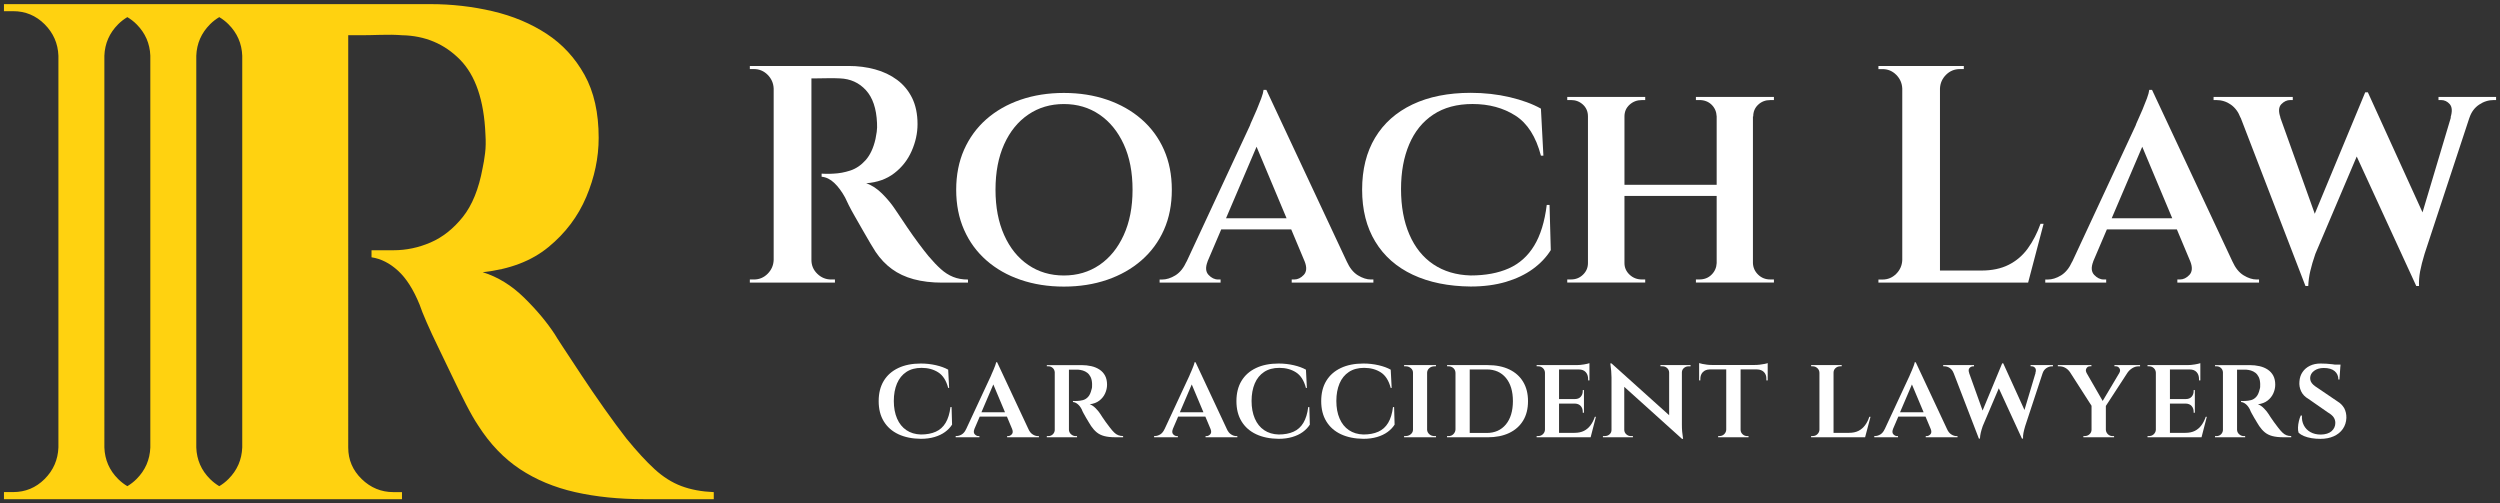 <?xml version="1.0" encoding="UTF-8"?>
<!-- Generator: Adobe Illustrator 28.4.1, SVG Export Plug-In . SVG Version: 6.00 Build 0)  -->
<svg xmlns="http://www.w3.org/2000/svg" xmlns:xlink="http://www.w3.org/1999/xlink" version="1.1" id="Capa_1" x="0px" y="0px" width="606px" height="122px" viewBox="0 0 606 122" style="enable-background:new 0 0 606 122;" xml:space="preserve">
<rect x="0" y="0" width="606" height="122" fill="#333333" stroke="none"/>
<style type="text/css">
	.st0{fill:#FFD210;}
	.st1{fill:#FFFFFF;}
</style>
<path class="st0" d="M165.18,117.83c-2.29-0.86-4.46-2.23-6.51-4.11c-2.06-1.89-4.34-4.37-6.86-7.46c-1.6-2.06-3.37-4.46-5.31-7.2  c-1.94-2.74-3.8-5.46-5.57-8.14c-1.77-2.68-3.26-4.94-4.46-6.77c-1.2-1.83-1.86-2.86-1.97-3.09c-1.94-2.97-4.43-5.94-7.46-8.91  c-3.03-2.97-6.37-5.03-10.03-6.17c6.51-0.69,11.83-2.71,15.94-6.09c4.11-3.37,7.17-7.43,9.17-12.17c2-4.74,3-9.51,3-14.31  c0-6.06-1.14-11.14-3.43-15.26c-2.29-4.11-5.34-7.43-9.17-9.94c-3.83-2.51-8.2-4.34-13.11-5.49C114.5,1.57,109.47,1,104.33,1H84.44  h-2.23H60.78h-1.54h-0.51H47.58h-0.51h-1.54H38.5h-1.55h-0.51H25.3h-0.51h-1.55h-8.57h-0.51H0.96v1.71h2.23  c2.97,0,5.51,1.06,7.63,3.17c2.11,2.12,3.23,4.66,3.34,7.63v94.97c-0.12,2.97-1.23,5.52-3.34,7.63c-2.12,2.12-4.66,3.17-7.63,3.17  H0.96V121h13.2h0.51h8.57h1.55h0.51h11.14h0.51h1.55h7.02h1.54h0.51h11.14h0.51h1.54h23.14h0.51h13.03v-1.71c-1.14,0-1.83,0-2.06,0  c-2.97,0-5.54-1.06-7.71-3.17c-2.17-2.11-3.26-4.66-3.26-7.63V8.54c0.61,0,1.5,0,2.66,0c1.54,0,3.26-0.03,5.14-0.09  c1.89-0.06,3.63-0.03,5.23,0.09c5.6,0.11,10.29,2.09,14.06,5.91c3.77,3.83,5.83,9.86,6.17,18.09c0.11,1.71,0.09,3.26-0.09,4.63  c-0.17,1.37-0.37,2.57-0.6,3.6c-0.92,5.03-2.52,8.97-4.8,11.83c-2.29,2.86-4.89,4.91-7.8,6.17c-2.91,1.26-5.91,1.89-9,1.89  c-1.14,0-2.23,0-3.26,0c-1.03,0-1.71,0-2.06,0v1.71c2.29,0.34,4.43,1.43,6.43,3.26c2,1.83,3.74,4.57,5.23,8.23  c0.34,1.03,0.91,2.46,1.71,4.29c0.8,1.83,1.74,3.86,2.83,6.09c1.08,2.23,2.2,4.54,3.34,6.94c1.14,2.4,2.26,4.66,3.34,6.77  c1.09,2.12,2.08,3.86,3,5.23c2.85,4.46,6.23,7.97,10.11,10.54c3.88,2.57,8.34,4.43,13.37,5.57c5.03,1.14,10.63,1.71,16.8,1.71h16.8  v-1.71C170.09,119.17,167.47,118.69,165.18,117.83z M30.87,117.85c-0.79-0.47-1.53-1.04-2.23-1.73c-2.12-2.11-3.23-4.66-3.34-7.63  V13.51c0.11-2.97,1.23-5.51,3.34-7.63c0.69-0.69,1.44-1.26,2.23-1.73c0.79,0.47,1.53,1.03,2.23,1.73c2.11,2.12,3.23,4.66,3.34,7.63  v94.97c-0.12,2.97-1.23,5.52-3.34,7.63C32.4,116.81,31.66,117.38,30.87,117.85z M53.15,117.85c-0.79-0.47-1.53-1.04-2.23-1.73  c-2.12-2.11-3.23-4.66-3.34-7.63V13.51c0.11-2.97,1.23-5.51,3.34-7.63c0.69-0.69,1.44-1.26,2.23-1.73c0.79,0.47,1.53,1.03,2.23,1.73  c2.11,2.12,3.23,4.66,3.34,7.63v94.97c-0.12,2.97-1.23,5.52-3.34,7.63C54.69,116.81,53.94,117.38,53.15,117.85z"></path>
<g>
	<path class="st1" d="M216.18,65.2c1.5,1.1,3.26,1.93,5.29,2.48c2.03,0.55,4.34,0.83,6.94,0.83h6.23v-0.75   c-1.35,0-2.55-0.21-3.6-0.64c-1.05-0.42-2.04-1.05-2.96-1.88c-0.93-0.83-1.94-1.89-3.04-3.19c-0.7-0.85-1.51-1.9-2.44-3.15   c-0.93-1.25-1.81-2.5-2.66-3.75c-0.85-1.25-1.56-2.31-2.14-3.19c-0.58-0.87-0.89-1.34-0.94-1.39c-0.8-1.2-1.81-2.41-3.04-3.64   c-1.23-1.22-2.51-2.06-3.86-2.51c2.7-0.2,4.97-1.01,6.82-2.44c1.85-1.42,3.25-3.21,4.2-5.36c0.95-2.15,1.43-4.32,1.43-6.53   c0-2.45-0.44-4.56-1.31-6.34c-0.88-1.77-2.09-3.24-3.64-4.39c-1.55-1.15-3.34-2-5.36-2.55c-2.02-0.55-4.16-0.82-6.41-0.82h-9h-0.98   h-7.95h-0.23h-5.77v0.75c0.05,0,0.21,0,0.49,0c0.27,0,0.44,0,0.49,0c1.3,0,2.41,0.46,3.34,1.39c0.92,0.93,1.41,2.04,1.46,3.34   v41.55c-0.05,1.3-0.54,2.41-1.46,3.34c-0.93,0.93-2.04,1.39-3.34,1.39c-0.05,0-0.21,0-0.49,0c-0.28,0-0.44,0-0.49,0v0.75h5.77h0.23   h8.7h0.23h5.7v-0.75c-0.55,0-0.85,0-0.9,0c-1.3,0-2.43-0.46-3.38-1.39c-0.95-0.92-1.42-2.04-1.42-3.34V19c0.24,0,0.62,0,1.16,0   c0.77,0,1.69-0.01,2.74-0.04c1.05-0.02,2.05-0.01,3,0.04c2.55,0.1,4.65,1.05,6.3,2.85c1.65,1.8,2.55,4.45,2.7,7.95   c0.05,0.75,0.02,1.48-0.07,2.17c-0.1,0.7-0.2,1.28-0.3,1.72c-0.5,2.2-1.3,3.91-2.4,5.14c-1.1,1.23-2.34,2.06-3.71,2.51   c-1.38,0.45-2.74,0.7-4.09,0.75c-0.7,0.05-1.33,0.06-1.88,0.04c-0.55-0.02-0.88-0.04-0.98-0.04v0.75c1.1,0.1,2.12,0.6,3.07,1.5   c0.95,0.9,1.82,2.08,2.62,3.53c0.15,0.35,0.44,0.95,0.86,1.8c0.42,0.85,0.95,1.81,1.57,2.89c0.62,1.08,1.26,2.19,1.91,3.34   c0.65,1.15,1.25,2.19,1.8,3.11c0.55,0.93,0.97,1.61,1.27,2.06C213.38,62.73,214.68,64.1,216.18,65.2z"></path>
	<path class="st1" d="M284.05,46c0-3.6-0.64-6.84-1.91-9.71c-1.27-2.87-3.09-5.34-5.44-7.39c-2.35-2.05-5.13-3.62-8.32-4.72   c-3.2-1.1-6.7-1.65-10.5-1.65c-3.8,0-7.3,0.55-10.5,1.65c-3.2,1.1-5.96,2.68-8.29,4.72c-2.32,2.05-4.12,4.51-5.4,7.39   c-1.27,2.88-1.91,6.11-1.91,9.71c0,3.6,0.64,6.84,1.91,9.71c1.27,2.88,3.07,5.34,5.4,7.39c2.33,2.05,5.09,3.63,8.29,4.72   c3.2,1.1,6.7,1.65,10.5,1.65c3.8,0,7.3-0.55,10.5-1.65c3.2-1.1,5.97-2.67,8.32-4.72c2.35-2.05,4.16-4.51,5.44-7.39   C283.42,52.84,284.05,49.6,284.05,46z M272.39,56.99c-1.43,3.13-3.39,5.54-5.89,7.24c-2.5,1.7-5.38,2.55-8.62,2.55   c-3.25,0-6.13-0.85-8.62-2.55c-2.5-1.7-4.45-4.11-5.85-7.24c-1.4-3.12-2.1-6.79-2.1-10.99c0-4.25,0.7-7.92,2.1-11.03   c1.4-3.1,3.35-5.5,5.85-7.2c2.5-1.7,5.37-2.55,8.62-2.55c3.25,0,6.12,0.85,8.62,2.55c2.5,1.7,4.46,4.1,5.89,7.2   c1.43,3.1,2.14,6.78,2.14,11.03C274.53,50.2,273.82,53.86,272.39,56.99z"></path>
	<path class="st1" d="M281.09,67.75v0.75h14.78v-0.75h-0.6c-0.85,0-1.63-0.38-2.32-1.12c-0.7-0.75-0.78-1.82-0.23-3.23h-0.02   l3.33-7.8h16.96l3.27,7.8l0,0c0.55,1.4,0.47,2.48-0.22,3.23c-0.7,0.75-1.48,1.12-2.33,1.12h-0.6v0.75h19.8v-0.75h-0.6   c-1,0-2.05-0.34-3.15-1.01c-1.1-0.67-2-1.79-2.7-3.34h0l-19.5-41.62h-0.67c-0.05,0.5-0.24,1.19-0.56,2.06   c-0.33,0.88-0.69,1.79-1.09,2.74c-0.4,0.95-0.76,1.78-1.09,2.48c-0.33,0.7-0.51,1.15-0.56,1.35l-15.36,33h-0.02   c-0.7,1.55-1.6,2.66-2.7,3.34c-1.1,0.67-2.18,1.01-3.23,1.01H281.09z M304.59,35.57l7.27,17.33h-14.67L304.59,35.57z"></path>
	<path class="st1" d="M375.91,60.63l-0.3-10.95h-0.68c-0.5,4.05-1.51,7.34-3.04,9.86c-1.53,2.53-3.58,4.36-6.15,5.51   c-2.58,1.15-5.66,1.72-9.26,1.72c-3.5-0.1-6.51-1-9.04-2.7c-2.53-1.7-4.46-4.11-5.81-7.24c-1.35-3.12-2.02-6.79-2.02-10.99   c0-4.15,0.66-7.77,1.99-10.88c1.32-3.1,3.27-5.5,5.85-7.2c2.57-1.7,5.74-2.55,9.49-2.55c4,0,7.46,0.94,10.39,2.81   s4.99,5.11,6.19,9.71h0.6l-0.6-11.4c-2.05-1.15-4.57-2.07-7.57-2.78c-3-0.7-6.15-1.05-9.45-1.05c-5.45,0-10.15,0.94-14.1,2.81   c-3.95,1.88-6.97,4.56-9.07,8.06c-2.1,3.5-3.15,7.7-3.15,12.6c0,4.9,1.06,9.1,3.19,12.6c2.12,3.5,5.16,6.18,9.11,8.03   c3.95,1.85,8.62,2.8,14.03,2.85c3.15,0,5.99-0.38,8.51-1.12c2.52-0.75,4.7-1.79,6.52-3.11C373.35,63.91,374.81,62.38,375.91,60.63z   "></path>
	<path class="st1" d="M424.74,23.5h-8.4h-0.23h-5.02v0.75h0.83c1.2,0,2.19,0.38,2.96,1.12c0.77,0.75,1.19,1.7,1.24,2.85V44.8h-22.35   V28.23c0-1.15,0.41-2.1,1.24-2.85s1.81-1.12,2.96-1.12h0.83V23.5h-5.03h-0.22h-8.4h-0.22h-5.03v0.75c0.55,0,0.85,0,0.9,0   c1.15,0,2.12,0.38,2.92,1.12c0.8,0.75,1.2,1.7,1.2,2.85v35.55c0,1.1-0.4,2.04-1.2,2.81c-0.8,0.78-1.78,1.16-2.92,1.16   c-0.05,0-0.35,0-0.9,0v0.75h5.03h0.22h8.4h0.22h5.03v-0.75h-0.83c-1.15,0-2.14-0.39-2.96-1.16c-0.82-0.77-1.24-1.71-1.24-2.81V47.5   h22.35v16.27c-0.05,1.1-0.46,2.04-1.24,2.81c-0.78,0.78-1.76,1.16-2.96,1.16h-0.83v0.75h5.02h0.23h8.33h0.23h5.1v-0.75h-0.9   c-1.15,0-2.13-0.39-2.92-1.16c-0.8-0.77-1.23-1.71-1.27-2.81V28.23h0.07c0-1.15,0.4-2.1,1.2-2.85c0.8-0.75,1.77-1.12,2.92-1.12h0.9   V23.5h-5.1H424.74z"></path>
	<path class="st1" d="M461.33,68.5h8.7h0.22h7.35h13.8h0.22l3.75-14.25h-0.75c-0.8,2.25-1.83,4.24-3.07,5.96   c-1.25,1.73-2.8,3.05-4.65,3.98c-1.85,0.93-4.05,1.39-6.6,1.39h-10.05v-44.1c0.05-1.3,0.54-2.41,1.46-3.34   c0.92-0.92,2.04-1.39,3.34-1.39c0.6,0,0.92,0,0.98,0V16h-5.78h-0.22h-8.7h-0.23h-5.77v0.75h0.98c1.3,0,2.41,0.46,3.34,1.39   c0.92,0.93,1.41,2.04,1.46,3.34v41.55c-0.05,1.3-0.54,2.41-1.46,3.34c-0.93,0.93-2.04,1.39-3.34,1.39h-0.98v0.75h5.77H461.33z"></path>
	<path class="st1" d="M510.55,67.75h-0.6c-0.85,0-1.62-0.38-2.32-1.12c-0.7-0.75-0.78-1.82-0.23-3.23h-0.02l3.33-7.8h16.96l3.27,7.8   l0,0c0.55,1.4,0.47,2.48-0.22,3.23c-0.7,0.75-1.48,1.12-2.33,1.12h-0.6v0.75h19.8v-0.75H547c-1,0-2.05-0.34-3.15-1.01   c-1.1-0.67-2-1.79-2.7-3.34h0l-19.5-41.62h-0.67c-0.05,0.5-0.24,1.19-0.56,2.06c-0.33,0.88-0.69,1.79-1.09,2.74   c-0.4,0.95-0.76,1.78-1.09,2.48c-0.33,0.7-0.51,1.15-0.56,1.35l-15.36,33h-0.02c-0.7,1.55-1.6,2.66-2.7,3.34   c-1.1,0.67-2.18,1.01-3.23,1.01h-0.6v0.75h14.77V67.75z M519.28,35.57l7.27,17.33h-14.67L519.28,35.57z"></path>
	<path class="st1" d="M591.09,23.5v0.75h0.6c0.85,0,1.56,0.34,2.14,1.01c0.57,0.68,0.64,1.74,0.19,3.19l0.08,0l-6.88,23.03   l-13.2-28.99l-0.02-0.11h-0.67L561.1,51.82l-8.37-23.37l0.04,0c-0.5-1.45-0.43-2.51,0.22-3.19c0.65-0.67,1.38-1.01,2.18-1.01h0.6   V23.5h-19.2v0.75h0.6c1.35,0,2.55,0.38,3.6,1.12c1.05,0.75,1.82,1.8,2.32,3.15l0.04,0l15.71,40.8h0.68c0.05-1.2,0.21-2.4,0.49-3.6   c0.27-1.2,0.69-2.6,1.24-4.2l10.02-23.58l14.43,31.38h0.67c-0.05-1.15,0.04-2.32,0.26-3.52s0.59-2.62,1.09-4.28l10.87-33l0.01,0   c0.45-1.35,1.22-2.4,2.33-3.15c1.1-0.75,2.3-1.12,3.6-1.12h0.52V23.5H591.09z"></path>
	<path class="st1" d="M230.39,98.68c-0.19,1.57-0.59,2.85-1.18,3.83c-0.59,0.98-1.39,1.7-2.39,2.14c-1,0.45-2.2,0.67-3.6,0.67   c-1.36-0.04-2.53-0.39-3.51-1.05c-0.98-0.66-1.74-1.6-2.26-2.81c-0.52-1.21-0.79-2.64-0.79-4.27c0-1.61,0.26-3.02,0.77-4.23   c0.52-1.21,1.27-2.14,2.27-2.8c1-0.66,2.23-0.99,3.69-0.99c1.56,0,2.9,0.36,4.04,1.09c1.14,0.73,1.94,1.99,2.41,3.78h0.23   l-0.23-4.43c-0.8-0.45-1.78-0.81-2.95-1.08c-1.17-0.27-2.39-0.41-3.67-0.41c-2.12,0-3.95,0.36-5.48,1.09   c-1.54,0.73-2.71,1.77-3.53,3.13c-0.82,1.36-1.22,2.99-1.22,4.9c0,1.91,0.41,3.54,1.24,4.9c0.83,1.36,2.01,2.4,3.54,3.12   c1.54,0.72,3.35,1.09,5.45,1.11c1.23,0,2.33-0.15,3.31-0.44c0.98-0.29,1.83-0.69,2.54-1.21c0.71-0.52,1.28-1.11,1.71-1.79   l-0.12-4.26H230.39z"></path>
	<path class="st1" d="M250.34,105.31c-0.43-0.26-0.78-0.69-1.05-1.3h0l-7.58-16.19h-0.26c-0.02,0.19-0.09,0.46-0.22,0.8   c-0.13,0.34-0.27,0.7-0.42,1.06c-0.16,0.37-0.3,0.69-0.42,0.96c-0.13,0.27-0.2,0.45-0.22,0.53l-5.97,12.83h-0.01   c-0.27,0.6-0.62,1.04-1.05,1.3c-0.43,0.26-0.85,0.39-1.25,0.39h-0.23V106h5.75v-0.29h-0.23c-0.33,0-0.63-0.15-0.9-0.44   c-0.27-0.29-0.3-0.71-0.09-1.25h-0.01l1.3-3.03h6.6l1.27,3.03h0c0.21,0.54,0.18,0.96-0.09,1.25c-0.27,0.29-0.57,0.44-0.9,0.44   h-0.23V106h7.7v-0.29h-0.23C251.17,105.71,250.76,105.58,250.34,105.31z M237.9,99.93l2.88-6.74l2.83,6.74H237.9z"></path>
	<path class="st1" d="M270.09,104.85c-0.31-0.3-0.66-0.7-1.05-1.21c-0.35-0.45-0.69-0.9-1.02-1.36c-0.33-0.46-0.61-0.86-0.83-1.2   c-0.22-0.34-0.36-0.56-0.42-0.66c-0.27-0.45-0.66-0.92-1.15-1.43c-0.5-0.51-0.99-0.84-1.47-0.99c0.93-0.12,1.71-0.41,2.33-0.89   c0.62-0.48,1.09-1.06,1.4-1.75c0.31-0.69,0.47-1.39,0.47-2.11c0-0.86-0.16-1.58-0.48-2.19c-0.32-0.6-0.77-1.09-1.34-1.47   c-0.57-0.38-1.23-0.66-1.98-0.83c-0.75-0.17-1.55-0.26-2.41-0.26h-3.03h-0.29h-2.86h-0.29h-1.92v0.29c0.21,0,0.34,0,0.38,0   c0.43,0,0.79,0.15,1.09,0.44c0.27,0.26,0.41,0.59,0.45,0.98v14.08c-0.04,0.37-0.18,0.7-0.45,0.97c-0.3,0.3-0.68,0.45-1.12,0.45   c-0.02,0-0.14,0-0.35,0V106h1.92h0.29h2.89h0.26h1.98l-0.03-0.29c-0.02,0-0.13,0-0.32,0c-0.41,0-0.78-0.15-1.11-0.44   c-0.33-0.29-0.51-0.66-0.52-1.11V89.61c0.11,0,0.36,0,0.76-0.01c0.43-0.01,0.92,0,1.49,0.01c0.35,0.02,0.72,0.09,1.11,0.2   c0.39,0.12,0.75,0.3,1.08,0.55c0.33,0.25,0.6,0.6,0.82,1.04c0.21,0.44,0.33,0.99,0.35,1.65c0.02,0.29,0.01,0.55-0.01,0.79   c-0.03,0.23-0.07,0.43-0.13,0.58c-0.19,0.82-0.48,1.42-0.85,1.81c-0.37,0.39-0.78,0.64-1.24,0.76c-0.46,0.12-0.91,0.18-1.36,0.2   c-0.29,0.02-0.53,0.02-0.73,0.01c-0.19-0.01-0.3-0.01-0.32-0.01v0.26c0.37,0.02,0.75,0.19,1.14,0.5c0.39,0.31,0.73,0.76,1.02,1.34   c0.06,0.19,0.18,0.47,0.38,0.83c0.19,0.36,0.41,0.74,0.64,1.14c0.23,0.4,0.46,0.78,0.69,1.15c0.22,0.37,0.4,0.66,0.54,0.87   c0.41,0.6,0.86,1.11,1.36,1.52c0.5,0.41,1.1,0.71,1.82,0.9c0.72,0.19,1.6,0.29,2.65,0.29h1.92v-0.29c-0.43,0-0.81-0.07-1.15-0.2   C270.73,105.37,270.4,105.15,270.09,104.85z"></path>
	<path class="st1" d="M298.44,105.31c-0.43-0.26-0.78-0.69-1.05-1.3h0l-7.58-16.19h-0.26c-0.02,0.19-0.09,0.46-0.22,0.8   c-0.13,0.34-0.27,0.7-0.42,1.06c-0.16,0.37-0.3,0.69-0.42,0.96c-0.13,0.27-0.2,0.45-0.22,0.53l-5.97,12.83h-0.01   c-0.27,0.6-0.62,1.04-1.05,1.3c-0.43,0.26-0.85,0.39-1.25,0.39h-0.23V106h5.75v-0.29h-0.23c-0.33,0-0.63-0.15-0.9-0.44   c-0.27-0.29-0.3-0.71-0.09-1.25h-0.01l1.3-3.03h6.6l1.27,3.03c0.21,0.54,0.18,0.96-0.09,1.25c-0.27,0.29-0.57,0.44-0.9,0.44h-0.23   V106h7.7v-0.29h-0.23C299.27,105.71,298.86,105.58,298.44,105.31z M286,99.93l2.88-6.74l2.83,6.74H286z"></path>
	<path class="st1" d="M317.11,98.68c-0.19,1.57-0.59,2.85-1.18,3.83c-0.59,0.98-1.39,1.7-2.39,2.14c-1,0.45-2.2,0.67-3.6,0.67   c-1.36-0.04-2.53-0.39-3.51-1.05c-0.98-0.66-1.74-1.6-2.26-2.81c-0.52-1.21-0.79-2.64-0.79-4.27c0-1.61,0.26-3.02,0.77-4.23   c0.51-1.21,1.27-2.14,2.27-2.8c1-0.66,2.23-0.99,3.69-0.99c1.56,0,2.9,0.36,4.04,1.09s1.94,1.99,2.41,3.78h0.23l-0.23-4.43   c-0.8-0.45-1.78-0.81-2.95-1.08c-1.17-0.27-2.39-0.41-3.67-0.41c-2.12,0-3.95,0.36-5.48,1.09c-1.54,0.73-2.71,1.77-3.53,3.13   c-0.82,1.36-1.22,2.99-1.22,4.9c0,1.91,0.41,3.54,1.24,4.9c0.83,1.36,2.01,2.4,3.54,3.12c1.54,0.72,3.35,1.09,5.45,1.11   c1.22,0,2.33-0.15,3.31-0.44c0.98-0.29,1.83-0.69,2.54-1.21c0.71-0.52,1.28-1.11,1.71-1.79l-0.12-4.26H317.11z"></path>
	<path class="st1" d="M337.66,98.68c-0.19,1.57-0.59,2.85-1.18,3.83c-0.59,0.98-1.39,1.7-2.39,2.14c-1,0.45-2.2,0.67-3.6,0.67   c-1.36-0.04-2.53-0.39-3.51-1.05c-0.98-0.66-1.74-1.6-2.26-2.81c-0.53-1.21-0.79-2.64-0.79-4.27c0-1.61,0.26-3.02,0.77-4.23   c0.51-1.21,1.27-2.14,2.27-2.8c1-0.66,2.23-0.99,3.69-0.99c1.56,0,2.9,0.36,4.04,1.09s1.94,1.99,2.41,3.78h0.23l-0.23-4.43   c-0.8-0.45-1.78-0.81-2.95-1.08c-1.17-0.27-2.39-0.41-3.67-0.41c-2.12,0-3.95,0.36-5.48,1.09c-1.54,0.73-2.71,1.77-3.53,3.13   c-0.82,1.36-1.22,2.99-1.22,4.9c0,1.91,0.41,3.54,1.24,4.9c0.83,1.36,2.01,2.4,3.54,3.12c1.54,0.72,3.35,1.09,5.45,1.11   c1.22,0,2.33-0.15,3.31-0.44c0.98-0.29,1.83-0.69,2.54-1.21c0.71-0.52,1.28-1.11,1.71-1.79l-0.12-4.26H337.66z"></path>
	<path class="st1" d="M346.47,89.23c0.34-0.29,0.76-0.44,1.27-0.44h0.32l0.03-0.29h-2.16h-0.09h-3.24h-0.09h-2.16v0.29   c0.23,0,0.36,0,0.38,0c0.49,0,0.9,0.15,1.25,0.44c0.35,0.29,0.53,0.66,0.53,1.11v13.82c0,0.43-0.18,0.79-0.53,1.09   c-0.35,0.3-0.77,0.45-1.25,0.45h-0.38V106h2.16h0.09h3.24h0.09h2.16v-0.29c-0.02,0-0.14,0-0.35,0c-0.51,0-0.93-0.15-1.27-0.45   c-0.34-0.3-0.52-0.67-0.54-1.09V90.34C345.95,89.89,346.13,89.52,346.47,89.23z"></path>
	<path class="st1" d="M365.85,89.55c-1.46-0.7-3.21-1.05-5.25-1.05h-4.35h-2.39h-0.99h-0.06h-2.04v0.29h0.35   c0.47,0,0.86,0.15,1.18,0.44c0.32,0.29,0.49,0.67,0.51,1.14v13.74c-0.02,0.43-0.19,0.8-0.5,1.12c-0.31,0.32-0.7,0.48-1.17,0.48   h-0.38V106h2.04h0.06h1.34h2.04h4.35c2.04,0,3.79-0.35,5.25-1.05c1.46-0.7,2.58-1.7,3.37-3c0.79-1.3,1.18-2.87,1.18-4.7   c0-1.83-0.39-3.39-1.18-4.7C368.43,91.25,367.31,90.25,365.85,89.55z M365.02,102.89c-1.14,1.37-2.69,2.06-4.65,2.06   c-0.88,0-1.77,0-2.68,0c-0.42,0-0.9,0-1.43,0v-15.4c0.48,0,0.93,0,1.31,0c0.95,0,1.89,0,2.8,0c1.98,0,3.54,0.69,4.67,2.06   c1.13,1.37,1.69,3.25,1.69,5.64C366.72,99.64,366.15,101.52,365.02,102.89z"></path>
	<path class="st1" d="M385.55,103.08c-0.43,0.58-0.96,1.04-1.59,1.36c-0.63,0.32-1.4,0.48-2.29,0.48h-3.76v-7.09h3.85   c0.6,0.02,1.07,0.21,1.4,0.58c0.33,0.37,0.5,0.83,0.5,1.37v0.26h0.29v-2.22v-0.06v-0.96v-0.06v-2.19h-0.29v0.26   c0,0.54-0.17,1-0.5,1.37c-0.33,0.37-0.8,0.55-1.4,0.55h-3.85v-7.17h4.81c0.72,0,1.27,0.21,1.66,0.64c0.39,0.43,0.58,0.99,0.58,1.69   v0.32h0.32v-2.65v-0.09v-0.7V88.5v-0.47c-0.25,0.1-0.7,0.2-1.34,0.31c-0.64,0.11-1.24,0.16-1.81,0.16h-4.23h-0.06h-3.09h-0.26   h-2.01v0.29h0.38c0.45,0,0.83,0.15,1.14,0.44c0.31,0.29,0.48,0.66,0.5,1.11v13.82c-0.02,0.43-0.19,0.79-0.5,1.09   c-0.31,0.3-0.69,0.45-1.14,0.45h-0.38V106h2.01h0.26h3.09h0.06h2.83h4.78h0.06l1.28-4.96h-0.26   C386.33,101.82,385.98,102.5,385.55,103.08z"></path>
	<path class="st1" d="M407.6,88.5h-2.95h-0.06h-2.1v0.29h0.5c0.43,0,0.8,0.14,1.11,0.42c0.31,0.28,0.48,0.64,0.5,1.06v10.38   l-13.97-12.56h-0.29c0.19,1.28,0.29,2.42,0.29,3.41v12.72c0,0.43-0.16,0.78-0.47,1.06c-0.31,0.28-0.69,0.42-1.14,0.42h-0.47V106   h2.07h0.09h2.95h0.06h2.1v-0.29h-0.5c-0.41,0-0.77-0.14-1.09-0.42c-0.32-0.28-0.49-0.64-0.51-1.06V93.77l14,12.61h0.26   c-0.1-0.62-0.17-1.2-0.22-1.72c-0.05-0.52-0.07-1.12-0.07-1.78v-12.6c0-0.43,0.16-0.78,0.48-1.06c0.32-0.28,0.69-0.42,1.12-0.42   h0.5V88.5h-2.1H407.6z"></path>
	<path class="st1" d="M426.54,88.4c-0.43,0.05-0.84,0.07-1.22,0.07H415c-0.37,0-0.77-0.02-1.2-0.07c-0.43-0.05-0.82-0.11-1.17-0.19   c-0.35-0.08-0.6-0.15-0.76-0.2v0.47v0.29v0.7v0.09v2.65h0.29v-0.35c0-0.68,0.2-1.23,0.6-1.65c0.4-0.42,0.96-0.64,1.68-0.66h4v14.61   c-0.02,0.43-0.19,0.79-0.5,1.09c-0.31,0.3-0.69,0.45-1.14,0.45h-0.32V106h1.95h0.06h3.3h0.12h1.93v-0.29h-0.29   c-0.45,0-0.83-0.15-1.15-0.45c-0.32-0.3-0.48-0.67-0.48-1.09V89.55h4c0.72,0.02,1.28,0.24,1.68,0.66c0.4,0.42,0.59,0.97,0.57,1.65   v0.35h0.32v-2.65v-0.09v-0.7v-0.29v-0.47c-0.14,0.06-0.38,0.13-0.74,0.2C427.37,88.29,426.97,88.35,426.54,88.4z"></path>
	<path class="st1" d="M452.09,103.08c-0.43,0.58-0.96,1.04-1.59,1.36c-0.63,0.32-1.4,0.48-2.29,0.48h-3.76V90.34   c0-0.45,0.16-0.82,0.48-1.11c0.32-0.29,0.71-0.44,1.18-0.44h0.32V88.5h-1.98h-0.09h-3.27h-0.06h-2.01v0.29c0.21,0,0.33,0,0.35,0   c0.45,0,0.83,0.15,1.15,0.44c0.32,0.29,0.49,0.66,0.51,1.11v13.82c-0.02,0.43-0.19,0.79-0.5,1.09c-0.31,0.3-0.69,0.45-1.14,0.45   h-0.38V106h2.01h0.26h3.09h0.06h2.83h4.78h0.06l1.31-4.96h-0.29C452.87,101.82,452.52,102.5,452.09,103.08z"></path>
	<path class="st1" d="M473.01,105.31c-0.43-0.26-0.78-0.69-1.05-1.3h0l-7.58-16.19h-0.26c-0.02,0.19-0.09,0.46-0.22,0.8   c-0.13,0.34-0.27,0.7-0.42,1.06c-0.16,0.37-0.3,0.69-0.42,0.96c-0.13,0.27-0.2,0.45-0.22,0.53l-5.97,12.83h-0.01   c-0.27,0.6-0.62,1.04-1.05,1.3c-0.43,0.26-0.85,0.39-1.25,0.39h-0.23V106h5.75v-0.29h-0.23c-0.33,0-0.63-0.15-0.9-0.44   c-0.27-0.29-0.3-0.71-0.09-1.25h-0.01l1.3-3.03h6.6l1.27,3.03c0.21,0.54,0.18,0.96-0.09,1.25c-0.27,0.29-0.57,0.44-0.9,0.44h-0.23   V106h7.7v-0.29h-0.23C473.84,105.71,473.44,105.58,473.01,105.31z M460.57,99.93l2.88-6.74l2.83,6.74H460.57z"></path>
	<path class="st1" d="M492.25,88.79h0.23c0.33,0,0.61,0.13,0.83,0.39s0.25,0.68,0.07,1.24l0.03,0l-2.68,8.96l-5.13-11.27l-0.01-0.04   h-0.26l-4.75,11.45l-3.26-9.09l0.01,0c-0.19-0.56-0.17-0.98,0.09-1.24c0.25-0.26,0.53-0.39,0.85-0.39h0.23V88.5h-7.47v0.29h0.23   c0.52,0,0.99,0.15,1.4,0.44c0.41,0.29,0.71,0.7,0.9,1.22l0.01,0l6.11,15.87h0.26c0.02-0.47,0.08-0.93,0.19-1.4   c0.11-0.47,0.27-1.01,0.48-1.63l3.9-9.17l5.61,12.2h0.26c-0.02-0.45,0.01-0.9,0.1-1.37c0.09-0.47,0.23-1.02,0.42-1.66l4.23-12.83   l0,0c0.17-0.52,0.48-0.93,0.9-1.22c0.43-0.29,0.89-0.44,1.4-0.44h0.2V88.5h-5.42V88.79z"></path>
	<path class="st1" d="M512.52,88.79h0.35c0.39,0,0.69,0.17,0.89,0.5c0.2,0.33,0.2,0.68-0.01,1.05l0.01,0l-4.07,6.85l-3.96-6.88   l0.03,0c-0.19-0.35-0.2-0.69-0.01-1.02c0.18-0.33,0.48-0.5,0.89-0.5h0.32V88.5h-8.14v0.29h0.35c0.54,0,1.04,0.13,1.49,0.39   s0.82,0.61,1.11,1.04l0,0l5.22,8.14v5.8c0,0.43-0.16,0.79-0.48,1.09c-0.32,0.3-0.71,0.45-1.15,0.45c-0.21,0-0.33,0-0.35,0V106h1.98   h0.09h3.3h0.09h1.98v-0.29h-0.35c-0.45,0-0.83-0.15-1.14-0.45c-0.31-0.3-0.48-0.67-0.5-1.09v-5.77l5.3-8.14l0.01,0   c0.27-0.39,0.64-0.73,1.11-1.02c0.47-0.29,0.96-0.44,1.49-0.44h0.38V88.5h-6.21V88.79z"></path>
	<path class="st1" d="M533.63,103.08c-0.43,0.58-0.96,1.04-1.59,1.36c-0.63,0.32-1.4,0.48-2.29,0.48h-3.76v-7.09h3.85   c0.6,0.02,1.07,0.21,1.4,0.58c0.33,0.37,0.5,0.83,0.5,1.37v0.26h0.29v-2.22v-0.06v-0.96v-0.06v-2.19h-0.29v0.26   c0,0.54-0.17,1-0.5,1.37c-0.33,0.37-0.8,0.55-1.4,0.55h-3.85v-7.17h4.81c0.72,0,1.27,0.21,1.66,0.64c0.39,0.43,0.58,0.99,0.58,1.69   v0.32h0.32v-2.65v-0.09v-0.7V88.5v-0.47c-0.25,0.1-0.7,0.2-1.34,0.31c-0.64,0.11-1.24,0.16-1.81,0.16h-4.23h-0.06h-3.09h-0.26   h-2.01v0.29h0.38c0.45,0,0.83,0.15,1.14,0.44c0.31,0.29,0.48,0.66,0.5,1.11v13.82c-0.02,0.43-0.19,0.79-0.5,1.09   c-0.31,0.3-0.69,0.45-1.14,0.45h-0.38V106h2.01h0.26h3.09h0.06h2.83h4.78h0.06l1.28-4.96h-0.26   C534.4,101.82,534.06,102.5,533.63,103.08z"></path>
	<path class="st1" d="M553.26,104.85c-0.31-0.3-0.66-0.7-1.05-1.21c-0.35-0.45-0.69-0.9-1.02-1.36c-0.33-0.46-0.61-0.86-0.83-1.2   c-0.22-0.34-0.36-0.56-0.42-0.66c-0.27-0.45-0.66-0.92-1.15-1.43c-0.5-0.51-0.99-0.84-1.47-0.99c0.93-0.12,1.71-0.41,2.33-0.89   c0.62-0.48,1.09-1.06,1.4-1.75c0.31-0.69,0.47-1.39,0.47-2.11c0-0.86-0.16-1.58-0.48-2.19c-0.32-0.6-0.77-1.09-1.34-1.47   s-1.23-0.66-1.98-0.83c-0.75-0.17-1.55-0.26-2.41-0.26h-3.03h-0.29h-2.86h-0.29h-1.92v0.29c0.21,0,0.34,0,0.38,0   c0.43,0,0.79,0.15,1.09,0.44c0.27,0.26,0.41,0.59,0.45,0.98v14.08c-0.04,0.37-0.18,0.7-0.45,0.97c-0.3,0.3-0.68,0.45-1.12,0.45   c-0.02,0-0.14,0-0.35,0V106h1.92h0.29H542h0.26h1.98l-0.03-0.29c-0.02,0-0.13,0-0.32,0c-0.41,0-0.78-0.15-1.11-0.44   c-0.33-0.29-0.51-0.66-0.52-1.11V89.61c0.11,0,0.36,0,0.76-0.01c0.43-0.01,0.92,0,1.49,0.01c0.35,0.02,0.72,0.09,1.11,0.2   c0.39,0.12,0.75,0.3,1.08,0.55c0.33,0.25,0.6,0.6,0.82,1.04c0.21,0.44,0.33,0.99,0.35,1.65c0.02,0.29,0.01,0.55-0.01,0.79   c-0.03,0.23-0.07,0.43-0.13,0.58c-0.19,0.82-0.48,1.42-0.85,1.81c-0.37,0.39-0.78,0.64-1.24,0.76c-0.46,0.12-0.91,0.18-1.36,0.2   c-0.29,0.02-0.54,0.02-0.73,0.01c-0.19-0.01-0.3-0.01-0.32-0.01v0.26c0.37,0.02,0.75,0.19,1.14,0.5c0.39,0.31,0.73,0.76,1.02,1.34   c0.06,0.19,0.18,0.47,0.38,0.83c0.19,0.36,0.41,0.74,0.64,1.14c0.23,0.4,0.46,0.78,0.69,1.15c0.22,0.37,0.4,0.66,0.54,0.87   c0.41,0.6,0.86,1.11,1.36,1.52c0.5,0.41,1.1,0.71,1.82,0.9c0.72,0.19,1.6,0.29,2.65,0.29h1.92v-0.29c-0.43,0-0.81-0.07-1.15-0.2   C553.9,105.37,553.57,105.15,553.26,104.85z"></path>
	<path class="st1" d="M566.66,97.34l-5.02-3.41c-0.35-0.21-0.65-0.44-0.9-0.67c-0.25-0.23-0.44-0.48-0.57-0.74   c-0.13-0.26-0.19-0.56-0.19-0.89c0.02-0.7,0.34-1.28,0.96-1.74c0.62-0.46,1.4-0.69,2.33-0.69c1.17,0,2.05,0.25,2.65,0.76   c0.6,0.51,0.9,1.19,0.9,2.04h0.26l0.22-3.12h0.01l0.03-0.5h-1.38c-0.2-0.03-0.41-0.06-0.63-0.09c-0.47-0.06-0.95-0.1-1.44-0.13   c-0.5-0.03-0.97-0.04-1.41-0.04c-0.95,0-1.8,0.18-2.55,0.54c-0.75,0.36-1.35,0.87-1.79,1.52c-0.45,0.65-0.7,1.41-0.76,2.29   c-0.08,0.84,0.06,1.63,0.41,2.38c0.35,0.75,0.94,1.37,1.78,1.85l4.7,3.27c0.64,0.37,1.1,0.76,1.39,1.17   c0.28,0.41,0.42,0.87,0.42,1.37c0,0.8-0.3,1.46-0.9,2c-0.6,0.53-1.48,0.81-2.62,0.83c-0.97,0-1.81-0.2-2.52-0.6   c-0.71-0.4-1.24-0.95-1.6-1.65s-0.51-1.49-0.45-2.36h-0.29c-0.18,0.37-0.33,0.82-0.45,1.34c-0.13,0.53-0.2,1.04-0.22,1.55   c-0.02,0.51,0.03,0.93,0.15,1.28c0.33,0.31,0.76,0.58,1.28,0.8c0.53,0.22,1.14,0.39,1.84,0.51c0.7,0.12,1.42,0.17,2.16,0.17   c1.23,0,2.3-0.21,3.24-0.63c0.93-0.42,1.67-1.01,2.2-1.78c0.53-0.77,0.82-1.66,0.86-2.67c0.02-0.88-0.16-1.66-0.52-2.35   C567.84,98.27,567.32,97.73,566.66,97.34z"></path>
</g>
</svg>
